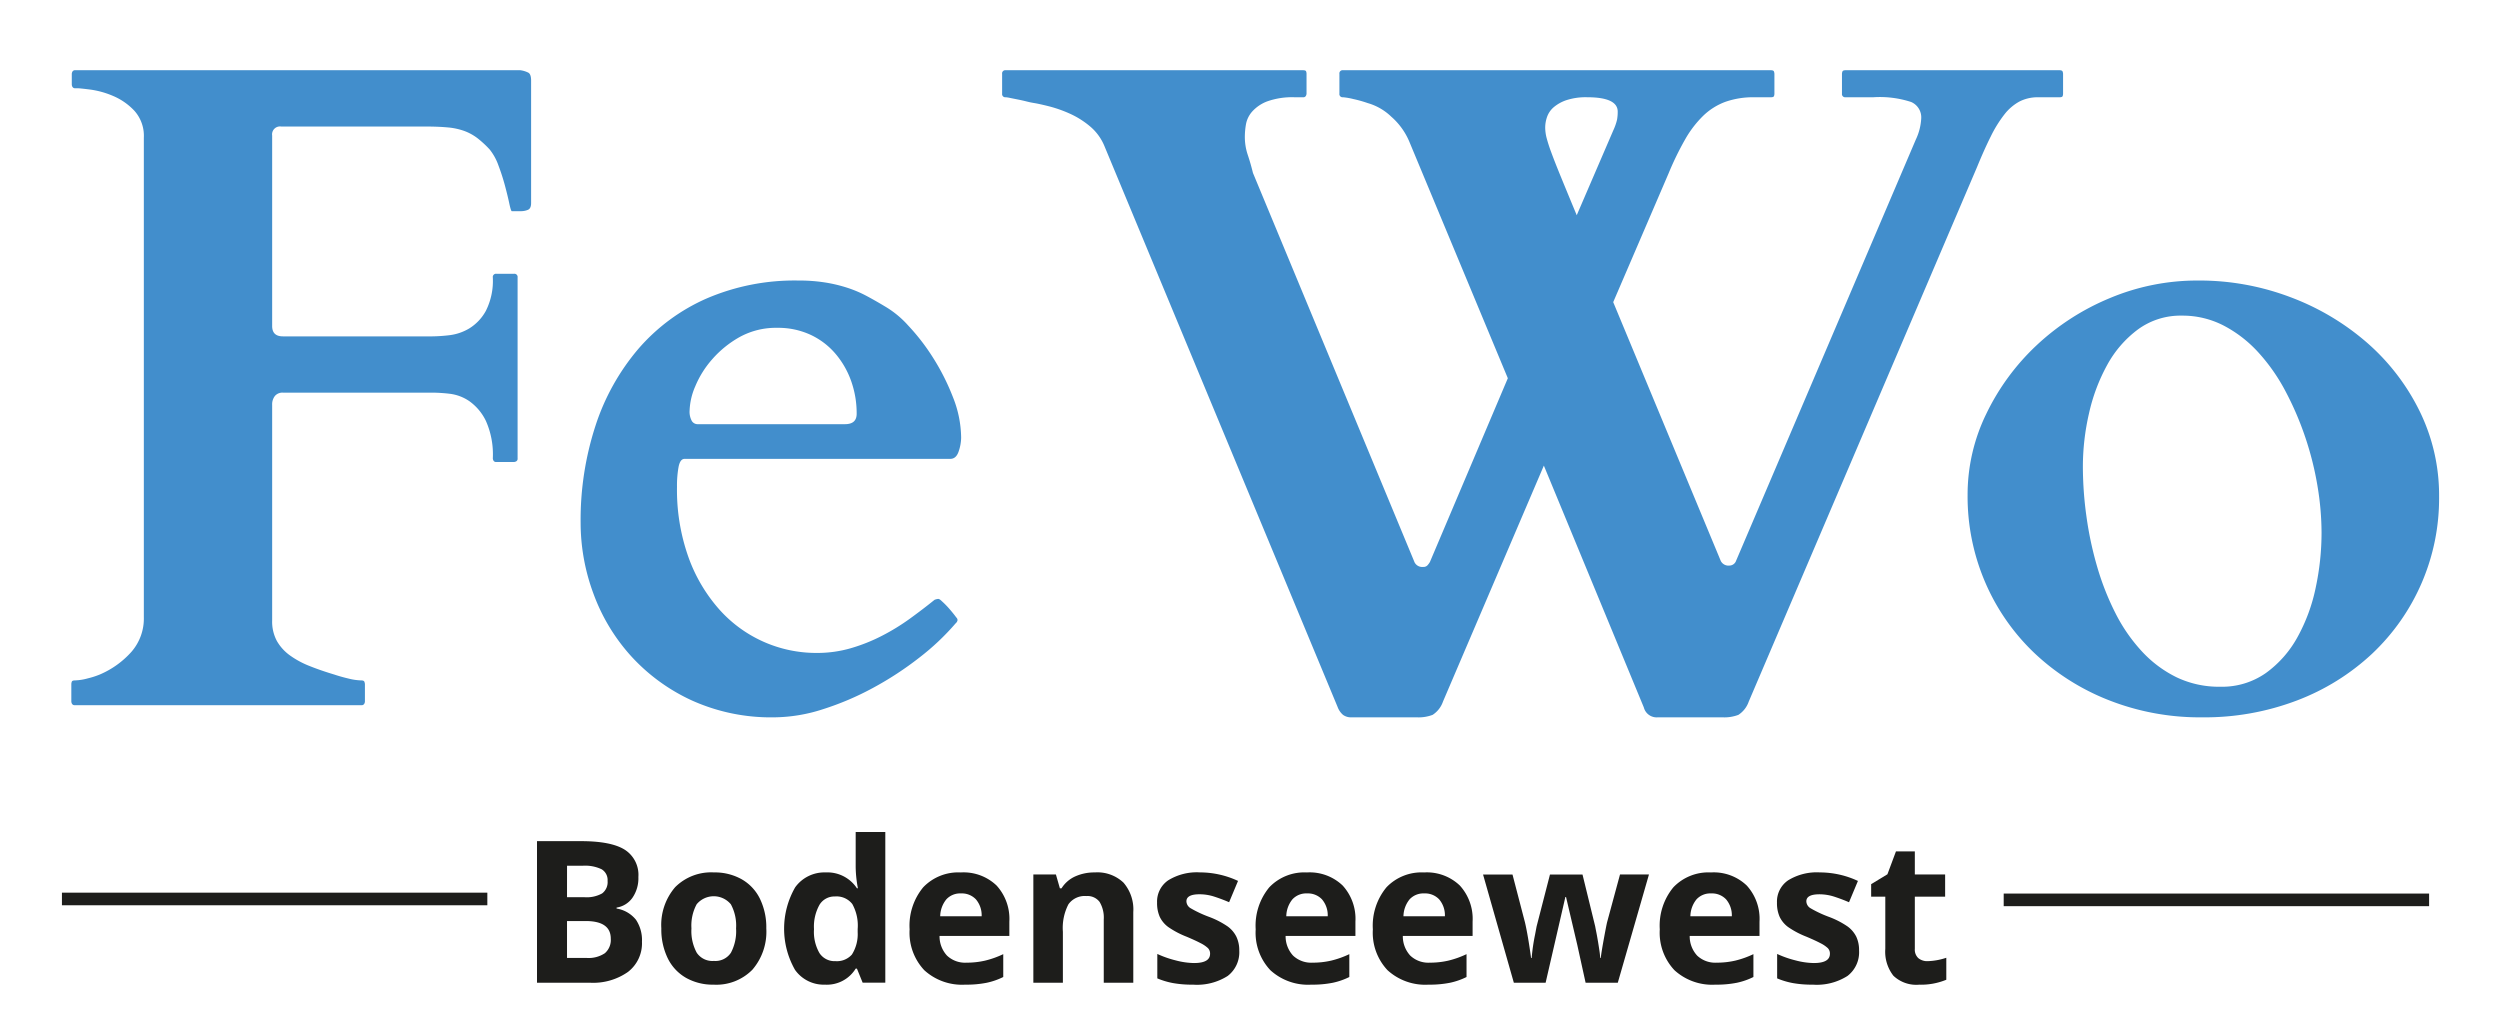 <svg xmlns="http://www.w3.org/2000/svg" viewBox="0 0 346.979 142.468"><path d="M62.336,46.528a6.983,6.983,0,0,0,2.781-.937,6.549,6.549,0,0,0,2.312-2.438A9.277,9.277,0,0,0,68.4,38.5a.442.442,0,0,1,.5-.5h2.438a.442.442,0,0,1,.5.5V63.622a.408.408,0,0,1-.188.406.73.73,0,0,1-.312.094H68.9a.407.407,0,0,1-.406-.187.73.73,0,0,1-.094-.313,11.415,11.415,0,0,0-.969-5.219,7.194,7.194,0,0,0-2.281-2.718,6.091,6.091,0,0,0-2.719-1.032,21.872,21.872,0,0,0-2.281-.156H39.273a1.353,1.353,0,0,0-1.125.469,1.891,1.891,0,0,0-.375,1.219V86.122a5.692,5.692,0,0,0,.656,2.844,6.344,6.344,0,0,0,1.813,2,12.38,12.38,0,0,0,2.719,1.469q1.562.626,3.437,1.187.938.314,2,.563a7.926,7.926,0,0,0,1.75.25q.375,0,.438.218a1.475,1.475,0,0,1,.062.282v2.437a.73.73,0,0,1-.094.313.408.408,0,0,1-.406.187H10.4a.407.407,0,0,1-.406-.187.73.73,0,0,1-.094-.313V94.935a1.026,1.026,0,0,1,.063-.313q.062-.187.437-.187a7.475,7.475,0,0,0,1.781-.282,11.111,11.111,0,0,0,1.657-.531,12.4,12.4,0,0,0,4.406-3.156,7.023,7.023,0,0,0,1.719-4.781V19.122a5.208,5.208,0,0,0-1.313-3.75,8.7,8.7,0,0,0-2.969-2.062,12.258,12.258,0,0,0-3.125-.875q-1.469-.187-1.843-.188h-.25a.41.41,0,0,1-.407-.187.741.741,0,0,1-.093-.313v-1.5a.741.741,0,0,1,.093-.312.41.41,0,0,1,.407-.188h61.75a3.441,3.441,0,0,1,1.125.344q.375.219.375,1.094v17c0,.5-.147.812-.438.937a2.519,2.519,0,0,1-1,.188h-1.25c-.084-.041-.2-.407-.344-1.094s-.343-1.5-.593-2.438a29.417,29.417,0,0,0-.907-2.812,7.576,7.576,0,0,0-1.218-2.219,14.258,14.258,0,0,0-1.688-1.562,6.994,6.994,0,0,0-1.812-1,9.066,9.066,0,0,0-2.313-.5q-1.312-.124-3.187-.125H39.023a1.1,1.1,0,0,0-1.25,1.25V45.247q0,1.439,1.5,1.438h20.75A22.263,22.263,0,0,0,62.336,46.528Z" style="fill:#428ecc"/><path d="M80.586,72.56a42.173,42.173,0,0,1,2.062-13.469,31.411,31.411,0,0,1,5.938-10.656,26.688,26.688,0,0,1,9.468-7,30.875,30.875,0,0,1,12.719-2.5,23.3,23.3,0,0,1,3.813.281,20.253,20.253,0,0,1,3.093.75,16.459,16.459,0,0,1,2.625,1.125q1.22.655,2.469,1.406a13.5,13.5,0,0,1,3.281,2.688,29.217,29.217,0,0,1,3.469,4.5,31.3,31.3,0,0,1,2.75,5.468,15.476,15.476,0,0,1,1.125,5.594,6.059,6.059,0,0,1-.344,1.906q-.344,1.032-1.156,1.032H95.023q-.626,0-.844,1.125a14.681,14.681,0,0,0-.218,2.75,27.927,27.927,0,0,0,1.593,9.781,22.208,22.208,0,0,0,4.282,7.25A18.033,18.033,0,0,0,113.4,90.622a16.677,16.677,0,0,0,4.688-.656,24.157,24.157,0,0,0,4.312-1.719,30.091,30.091,0,0,0,3.875-2.375q1.812-1.312,3.438-2.625a2.055,2.055,0,0,1,.5-.125c.125,0,.291.105.5.313a11.957,11.957,0,0,1,1.125,1.156c.375.437.666.8.875,1.094a.539.539,0,0,1,.187.375.686.686,0,0,1-.25.437,34.049,34.049,0,0,1-5.062,4.781,45.726,45.726,0,0,1-6.407,4.188,39.807,39.807,0,0,1-6.968,2.969,22.435,22.435,0,0,1-6.75,1.125,26.659,26.659,0,0,1-11.438-2.344,26.122,26.122,0,0,1-8.437-6.156A26.4,26.4,0,0,1,82.367,82.4,28.3,28.3,0,0,1,80.586,72.56Zm36.687-13.688q1.624,0,1.625-1.437a13.4,13.4,0,0,0-.781-4.594,12.019,12.019,0,0,0-2.219-3.813,10.211,10.211,0,0,0-3.469-2.593A10.686,10.686,0,0,0,107.9,45.5a10.439,10.439,0,0,0-5.25,1.281,14.362,14.362,0,0,0-3.812,3.094,13.485,13.485,0,0,0-2.344,3.75,9.132,9.132,0,0,0-.781,3.313,2.671,2.671,0,0,0,.312,1.5.955.955,0,0,0,.813.437Z" style="fill:#428ecc"/><path d="M230.086,99.56a1.842,1.842,0,0,1-1.937-1.375L214.274,64.622l-14,32.75a3.579,3.579,0,0,1-1.438,1.844,5.46,5.46,0,0,1-2.187.344h-9.063a1.877,1.877,0,0,1-1.187-.344,2.659,2.659,0,0,1-.75-1.094L153.274,20.247a7.079,7.079,0,0,0-2-2.719,12.022,12.022,0,0,0-2.782-1.75,17.8,17.8,0,0,0-2.812-1q-1.346-.342-2.094-.468a10.607,10.607,0,0,1-1.062-.219q-.625-.156-1.25-.281l-1.094-.219a4.193,4.193,0,0,0-.594-.094.442.442,0,0,1-.5-.5v-2.75a.442.442,0,0,1,.5-.5h41.25c.25,0,.4.053.438.156a.935.935,0,0,1,.062.344V13a.73.73,0,0,1-.094.313.408.408,0,0,1-.406.187h-1.125a10.356,10.356,0,0,0-3.812.563,5.335,5.335,0,0,0-2.094,1.406,3.647,3.647,0,0,0-.875,1.781,10.276,10.276,0,0,0-.156,1.688,7.828,7.828,0,0,0,.406,2.562q.4,1.188.719,2.5L196.336,78.06a1.2,1.2,0,0,0,1.188.625.763.763,0,0,0,.562-.188,2.576,2.576,0,0,0,.375-.5l10.813-25.5L195.586,19.622a9.486,9.486,0,0,0-2.5-3.437,7.776,7.776,0,0,0-3.25-1.875,17.007,17.007,0,0,0-2-.563,9.214,9.214,0,0,0-1.437-.25.441.441,0,0,1-.5-.5v-2.75a.442.442,0,0,1,.5-.5h59.375c.25,0,.4.063.437.188a1.051,1.051,0,0,1,.063.312V13a.932.932,0,0,1-.063.344c-.042.1-.187.156-.437.156h-2.313a11.6,11.6,0,0,0-3.969.625A8.8,8.8,0,0,0,236.4,16.06a14.737,14.737,0,0,0-2.532,3.312,41.305,41.305,0,0,0-2.281,4.688L223.9,41.935l14.937,35.937a1.2,1.2,0,0,0,1.188.625,1,1,0,0,0,.937-.687L265.9,19.372a7.778,7.778,0,0,0,.75-2.937,2.32,2.32,0,0,0-1.407-2.282,13.981,13.981,0,0,0-5.218-.656h-3.875a.441.441,0,0,1-.5-.5v-2.75a1.014,1.014,0,0,1,.062-.312c.041-.125.188-.188.438-.188h29.687q.375,0,.438.188a1.045,1.045,0,0,1,.062.312V13a.932.932,0,0,1-.062.344q-.063.156-.438.156H282.9a5.543,5.543,0,0,0-2.625.594A6.723,6.723,0,0,0,278.18,15.9a17.25,17.25,0,0,0-1.875,3.032q-.908,1.814-1.906,4.25L242.711,97.372a3.579,3.579,0,0,1-1.437,1.844,5.465,5.465,0,0,1-2.188.344ZM223.9,18.122a7.853,7.853,0,0,0,.531-1.5,6.173,6.173,0,0,0,.094-1.125q0-2-4.25-2a8.61,8.61,0,0,0-2.875.406,5.371,5.371,0,0,0-1.782,1,3.152,3.152,0,0,0-.906,1.344,4.537,4.537,0,0,0-.25,1.438,5.919,5.919,0,0,0,.188,1.437,21.169,21.169,0,0,0,.656,2.031q.468,1.282,1.312,3.344t2.219,5.375Z" style="fill:#428ecc"/><path d="M273.086,68.685a25.569,25.569,0,0,1,2.594-11.25,32.153,32.153,0,0,1,6.969-9.5,33.68,33.68,0,0,1,10.187-6.563,31.356,31.356,0,0,1,12.25-2.437A35.66,35.66,0,0,1,317.9,41.247a34.793,34.793,0,0,1,10.656,6.344,30.307,30.307,0,0,1,7.281,9.5,26.5,26.5,0,0,1,2.688,11.844,29.6,29.6,0,0,1-9.313,21.812,31.753,31.753,0,0,1-10.406,6.469,36.031,36.031,0,0,1-13.156,2.344,34.538,34.538,0,0,1-13.032-2.407,32.057,32.057,0,0,1-10.312-6.562,29.752,29.752,0,0,1-6.781-9.781A30.161,30.161,0,0,1,273.086,68.685Zm16-3.938a50.47,50.47,0,0,0,.5,6.969,48.49,48.49,0,0,0,1.5,7,36.873,36.873,0,0,0,2.531,6.406,23.072,23.072,0,0,0,3.657,5.281A16.313,16.313,0,0,0,302.086,94a13.635,13.635,0,0,0,6.063,1.313,10.583,10.583,0,0,0,6.343-1.907,15.1,15.1,0,0,0,4.375-4.968A24.3,24.3,0,0,0,321.4,81.56a36.527,36.527,0,0,0,.812-7.625,39.768,39.768,0,0,0-.562-6.469,43.218,43.218,0,0,0-1.688-6.75,42.728,42.728,0,0,0-2.75-6.406A25.858,25.858,0,0,0,313.43,48.9a17.4,17.4,0,0,0-4.813-3.718,12.4,12.4,0,0,0-5.781-1.375,10.008,10.008,0,0,0-6.094,1.906,15.2,15.2,0,0,0-4.281,4.937,25.32,25.32,0,0,0-2.531,6.75A33.1,33.1,0,0,0,289.086,64.747Z" style="fill:#428ecc"/><path d="M74.531,116.745h6.114q4.181,0,6.068,1.19a4.139,4.139,0,0,1,1.889,3.783,4.764,4.764,0,0,1-.827,2.889,3.3,3.3,0,0,1-2.2,1.357v.135a4.332,4.332,0,0,1,2.694,1.559A5.07,5.07,0,0,1,89.1,130.7a5.009,5.009,0,0,1-1.942,4.194,8.4,8.4,0,0,1-5.275,1.5H74.531Zm4.166,7.781h2.419A4.421,4.421,0,0,0,83.569,124a1.958,1.958,0,0,0,.759-1.733,1.737,1.737,0,0,0-.827-1.62,5.311,5.311,0,0,0-2.614-.491H78.7Zm0,3.306v5.121h2.714a4.032,4.032,0,0,0,2.54-.658,2.43,2.43,0,0,0,.82-2.017q0-2.445-3.494-2.446Z" style="fill:#1d1d1b"/><path d="M106.356,128.854a8.072,8.072,0,0,1-1.936,5.739,7.015,7.015,0,0,1-5.389,2.069,7.534,7.534,0,0,1-3.817-.947,6.3,6.3,0,0,1-2.54-2.722,9.146,9.146,0,0,1-.887-4.139,8.024,8.024,0,0,1,1.922-5.725,7.057,7.057,0,0,1,5.4-2.043,7.581,7.581,0,0,1,3.816.94,6.284,6.284,0,0,1,2.541,2.7A9.063,9.063,0,0,1,106.356,128.854Zm-10.389,0a6.314,6.314,0,0,0,.732,3.374,2.62,2.62,0,0,0,2.386,1.141,2.579,2.579,0,0,0,2.359-1.135,6.4,6.4,0,0,0,.718-3.38,6.2,6.2,0,0,0-.725-3.346,3.085,3.085,0,0,0-4.744-.007A6.2,6.2,0,0,0,95.967,128.854Z" style="fill:#1d1d1b"/><path d="M114.5,136.662a4.879,4.879,0,0,1-4.159-2.055,11.519,11.519,0,0,1,.026-11.459,5,5,0,0,1,4.241-2.062,4.9,4.9,0,0,1,4.327,2.2h.135a16.764,16.764,0,0,1-.309-3v-4.811h4.112v20.912h-3.145l-.793-1.95h-.174A4.693,4.693,0,0,1,114.5,136.662Zm1.438-3.265a2.775,2.775,0,0,0,2.3-.915,5.316,5.316,0,0,0,.8-3.1v-.443a6.146,6.146,0,0,0-.746-3.468,2.772,2.772,0,0,0-2.426-1.048,2.41,2.41,0,0,0-2.131,1.162,6.216,6.216,0,0,0-.759,3.38,5.884,5.884,0,0,0,.766,3.327A2.505,2.505,0,0,0,115.938,133.4Z" style="fill:#1d1d1b"/><path d="M133.96,136.662a7.754,7.754,0,0,1-5.671-2,7.581,7.581,0,0,1-2.043-5.672,8.342,8.342,0,0,1,1.888-5.84,6.726,6.726,0,0,1,5.222-2.062,6.617,6.617,0,0,1,4.959,1.814,6.867,6.867,0,0,1,1.774,5.013V129.9H130.4a3.948,3.948,0,0,0,1.035,2.729,3.645,3.645,0,0,0,2.715.98,11.233,11.233,0,0,0,2.567-.282,12.779,12.779,0,0,0,2.526-.9V135.6a9.617,9.617,0,0,1-2.3.8A14.471,14.471,0,0,1,133.96,136.662ZM133.383,124a2.6,2.6,0,0,0-2.043.827,3.824,3.824,0,0,0-.847,2.345h5.752a3.414,3.414,0,0,0-.793-2.345A2.681,2.681,0,0,0,133.383,124Z" style="fill:#1d1d1b"/><path d="M157.292,136.394h-4.1v-8.777a4.219,4.219,0,0,0-.578-2.439,2.1,2.1,0,0,0-1.841-.813,2.77,2.77,0,0,0-2.487,1.149,7.133,7.133,0,0,0-.766,3.81v7.07h-4.1V121.368h3.131l.552,1.922h.228a4.336,4.336,0,0,1,1.888-1.646,6.429,6.429,0,0,1,2.735-.558,5.254,5.254,0,0,1,3.978,1.418,5.69,5.69,0,0,1,1.358,4.092Z" style="fill:#1d1d1b"/><path d="M172,131.932a4.138,4.138,0,0,1-1.606,3.521,7.939,7.939,0,0,1-4.805,1.209,14.98,14.98,0,0,1-2.8-.222,10.559,10.559,0,0,1-2.164-.651V132.4a14.231,14.231,0,0,0,2.573.9,10.473,10.473,0,0,0,2.521.362q2.231,0,2.23-1.29a1.076,1.076,0,0,0-.3-.786,4.334,4.334,0,0,0-1.021-.686q-.726-.382-1.936-.893a12.216,12.216,0,0,1-2.547-1.344,3.778,3.778,0,0,1-1.182-1.418,4.669,4.669,0,0,1-.37-1.969,3.569,3.569,0,0,1,1.552-3.1,7.564,7.564,0,0,1,4.4-1.095,12.5,12.5,0,0,1,5.282,1.183l-1.237,2.957a22.364,22.364,0,0,0-2.11-.793,6.63,6.63,0,0,0-2-.31q-1.815,0-1.815.982a1.154,1.154,0,0,0,.585.954,16.017,16.017,0,0,0,2.56,1.2,11.921,11.921,0,0,1,2.581,1.33,3.937,3.937,0,0,1,1.209,1.425A4.373,4.373,0,0,1,172,131.932Z" style="fill:#1d1d1b"/><path d="M181.993,136.662a7.751,7.751,0,0,1-5.671-2,7.578,7.578,0,0,1-2.043-5.672,8.342,8.342,0,0,1,1.888-5.84,6.724,6.724,0,0,1,5.221-2.062,6.618,6.618,0,0,1,4.96,1.814,6.862,6.862,0,0,1,1.773,5.013V129.9h-9.689a3.948,3.948,0,0,0,1.034,2.729,3.648,3.648,0,0,0,2.715.98,11.22,11.22,0,0,0,2.567-.282,12.764,12.764,0,0,0,2.527-.9V135.6a9.617,9.617,0,0,1-2.3.8A14.484,14.484,0,0,1,181.993,136.662ZM181.415,124a2.6,2.6,0,0,0-2.043.827,3.818,3.818,0,0,0-.846,2.345h5.752a3.419,3.419,0,0,0-.793-2.345A2.683,2.683,0,0,0,181.415,124Z" style="fill:#1d1d1b"/><path d="M198.256,136.662a7.755,7.755,0,0,1-5.672-2,7.581,7.581,0,0,1-2.043-5.672,8.342,8.342,0,0,1,1.889-5.84,6.724,6.724,0,0,1,5.221-2.062,6.618,6.618,0,0,1,4.96,1.814,6.866,6.866,0,0,1,1.773,5.013V129.9H194.7a3.943,3.943,0,0,0,1.034,2.729,3.646,3.646,0,0,0,2.715.98,11.227,11.227,0,0,0,2.567-.282,12.757,12.757,0,0,0,2.526-.9V135.6a9.594,9.594,0,0,1-2.3.8A14.484,14.484,0,0,1,198.256,136.662ZM197.678,124a2.6,2.6,0,0,0-2.043.827,3.824,3.824,0,0,0-.847,2.345h5.752a3.409,3.409,0,0,0-.793-2.345A2.679,2.679,0,0,0,197.678,124Z" style="fill:#1d1d1b"/><path d="M220.068,136.394l-1.156-5.255-1.559-6.64h-.094l-2.741,11.9H210.11l-4.275-15.026h4.086l1.734,6.653q.417,1.787.846,4.932h.081a27.433,27.433,0,0,1,.471-3.239l.215-1.143,1.854-7.2h4.516l1.761,7.2c.035.2.091.49.168.874s.149.8.221,1.23.137.86.2,1.277.091.75.1,1h.08q.122-.968.431-2.654t.443-2.278l1.8-6.653h4.019l-4.327,15.026Z" style="fill:#1d1d1b"/><path d="M238.077,136.662a7.751,7.751,0,0,1-5.671-2,7.578,7.578,0,0,1-2.043-5.672,8.342,8.342,0,0,1,1.888-5.84,6.724,6.724,0,0,1,5.221-2.062,6.618,6.618,0,0,1,4.96,1.814,6.862,6.862,0,0,1,1.773,5.013V129.9h-9.689a3.948,3.948,0,0,0,1.034,2.729,3.648,3.648,0,0,0,2.715.98,11.22,11.22,0,0,0,2.567-.282,12.764,12.764,0,0,0,2.527-.9V135.6a9.617,9.617,0,0,1-2.3.8A14.484,14.484,0,0,1,238.077,136.662ZM237.5,124a2.6,2.6,0,0,0-2.043.827,3.818,3.818,0,0,0-.846,2.345h5.752a3.419,3.419,0,0,0-.793-2.345A2.683,2.683,0,0,0,237.5,124Z" style="fill:#1d1d1b"/><path d="M258.023,131.932a4.136,4.136,0,0,1-1.607,3.521,7.94,7.94,0,0,1-4.8,1.209,14.984,14.984,0,0,1-2.8-.222,10.531,10.531,0,0,1-2.163-.651V132.4a14.2,14.2,0,0,0,2.573.9,10.459,10.459,0,0,0,2.52.362q2.23,0,2.231-1.29a1.077,1.077,0,0,0-.3-.786,4.3,4.3,0,0,0-1.022-.686q-.725-.382-1.934-.893a12.216,12.216,0,0,1-2.547-1.344A3.772,3.772,0,0,1,247,127.248a4.669,4.669,0,0,1-.37-1.969,3.57,3.57,0,0,1,1.553-3.1,7.561,7.561,0,0,1,4.4-1.095,12.5,12.5,0,0,1,5.282,1.183l-1.237,2.957a22.352,22.352,0,0,0-2.109-.793,6.632,6.632,0,0,0-2-.31q-1.815,0-1.814.982a1.155,1.155,0,0,0,.584.954,16.063,16.063,0,0,0,2.56,1.2,11.921,11.921,0,0,1,2.581,1.33,3.937,3.937,0,0,1,1.209,1.425A4.373,4.373,0,0,1,258.023,131.932Z" style="fill:#1d1d1b"/><path d="M267.551,133.4a8.869,8.869,0,0,0,2.58-.471v3.051a9.2,9.2,0,0,1-3.763.685,4.606,4.606,0,0,1-3.582-1.243,5.408,5.408,0,0,1-1.122-3.729v-7.245H259.7v-1.733l2.258-1.371,1.183-3.172h2.621v3.2h4.206v3.077h-4.206v7.245a1.6,1.6,0,0,0,.49,1.29A1.934,1.934,0,0,0,267.551,133.4Z" style="fill:#1d1d1b"/><rect x="8.596" y="123.894" width="59.043" height="1.75" style="fill:#1d1d1b"/><rect x="278.096" y="124.019" width="59.043" height="1.75" style="fill:#1d1d1b"/></svg>